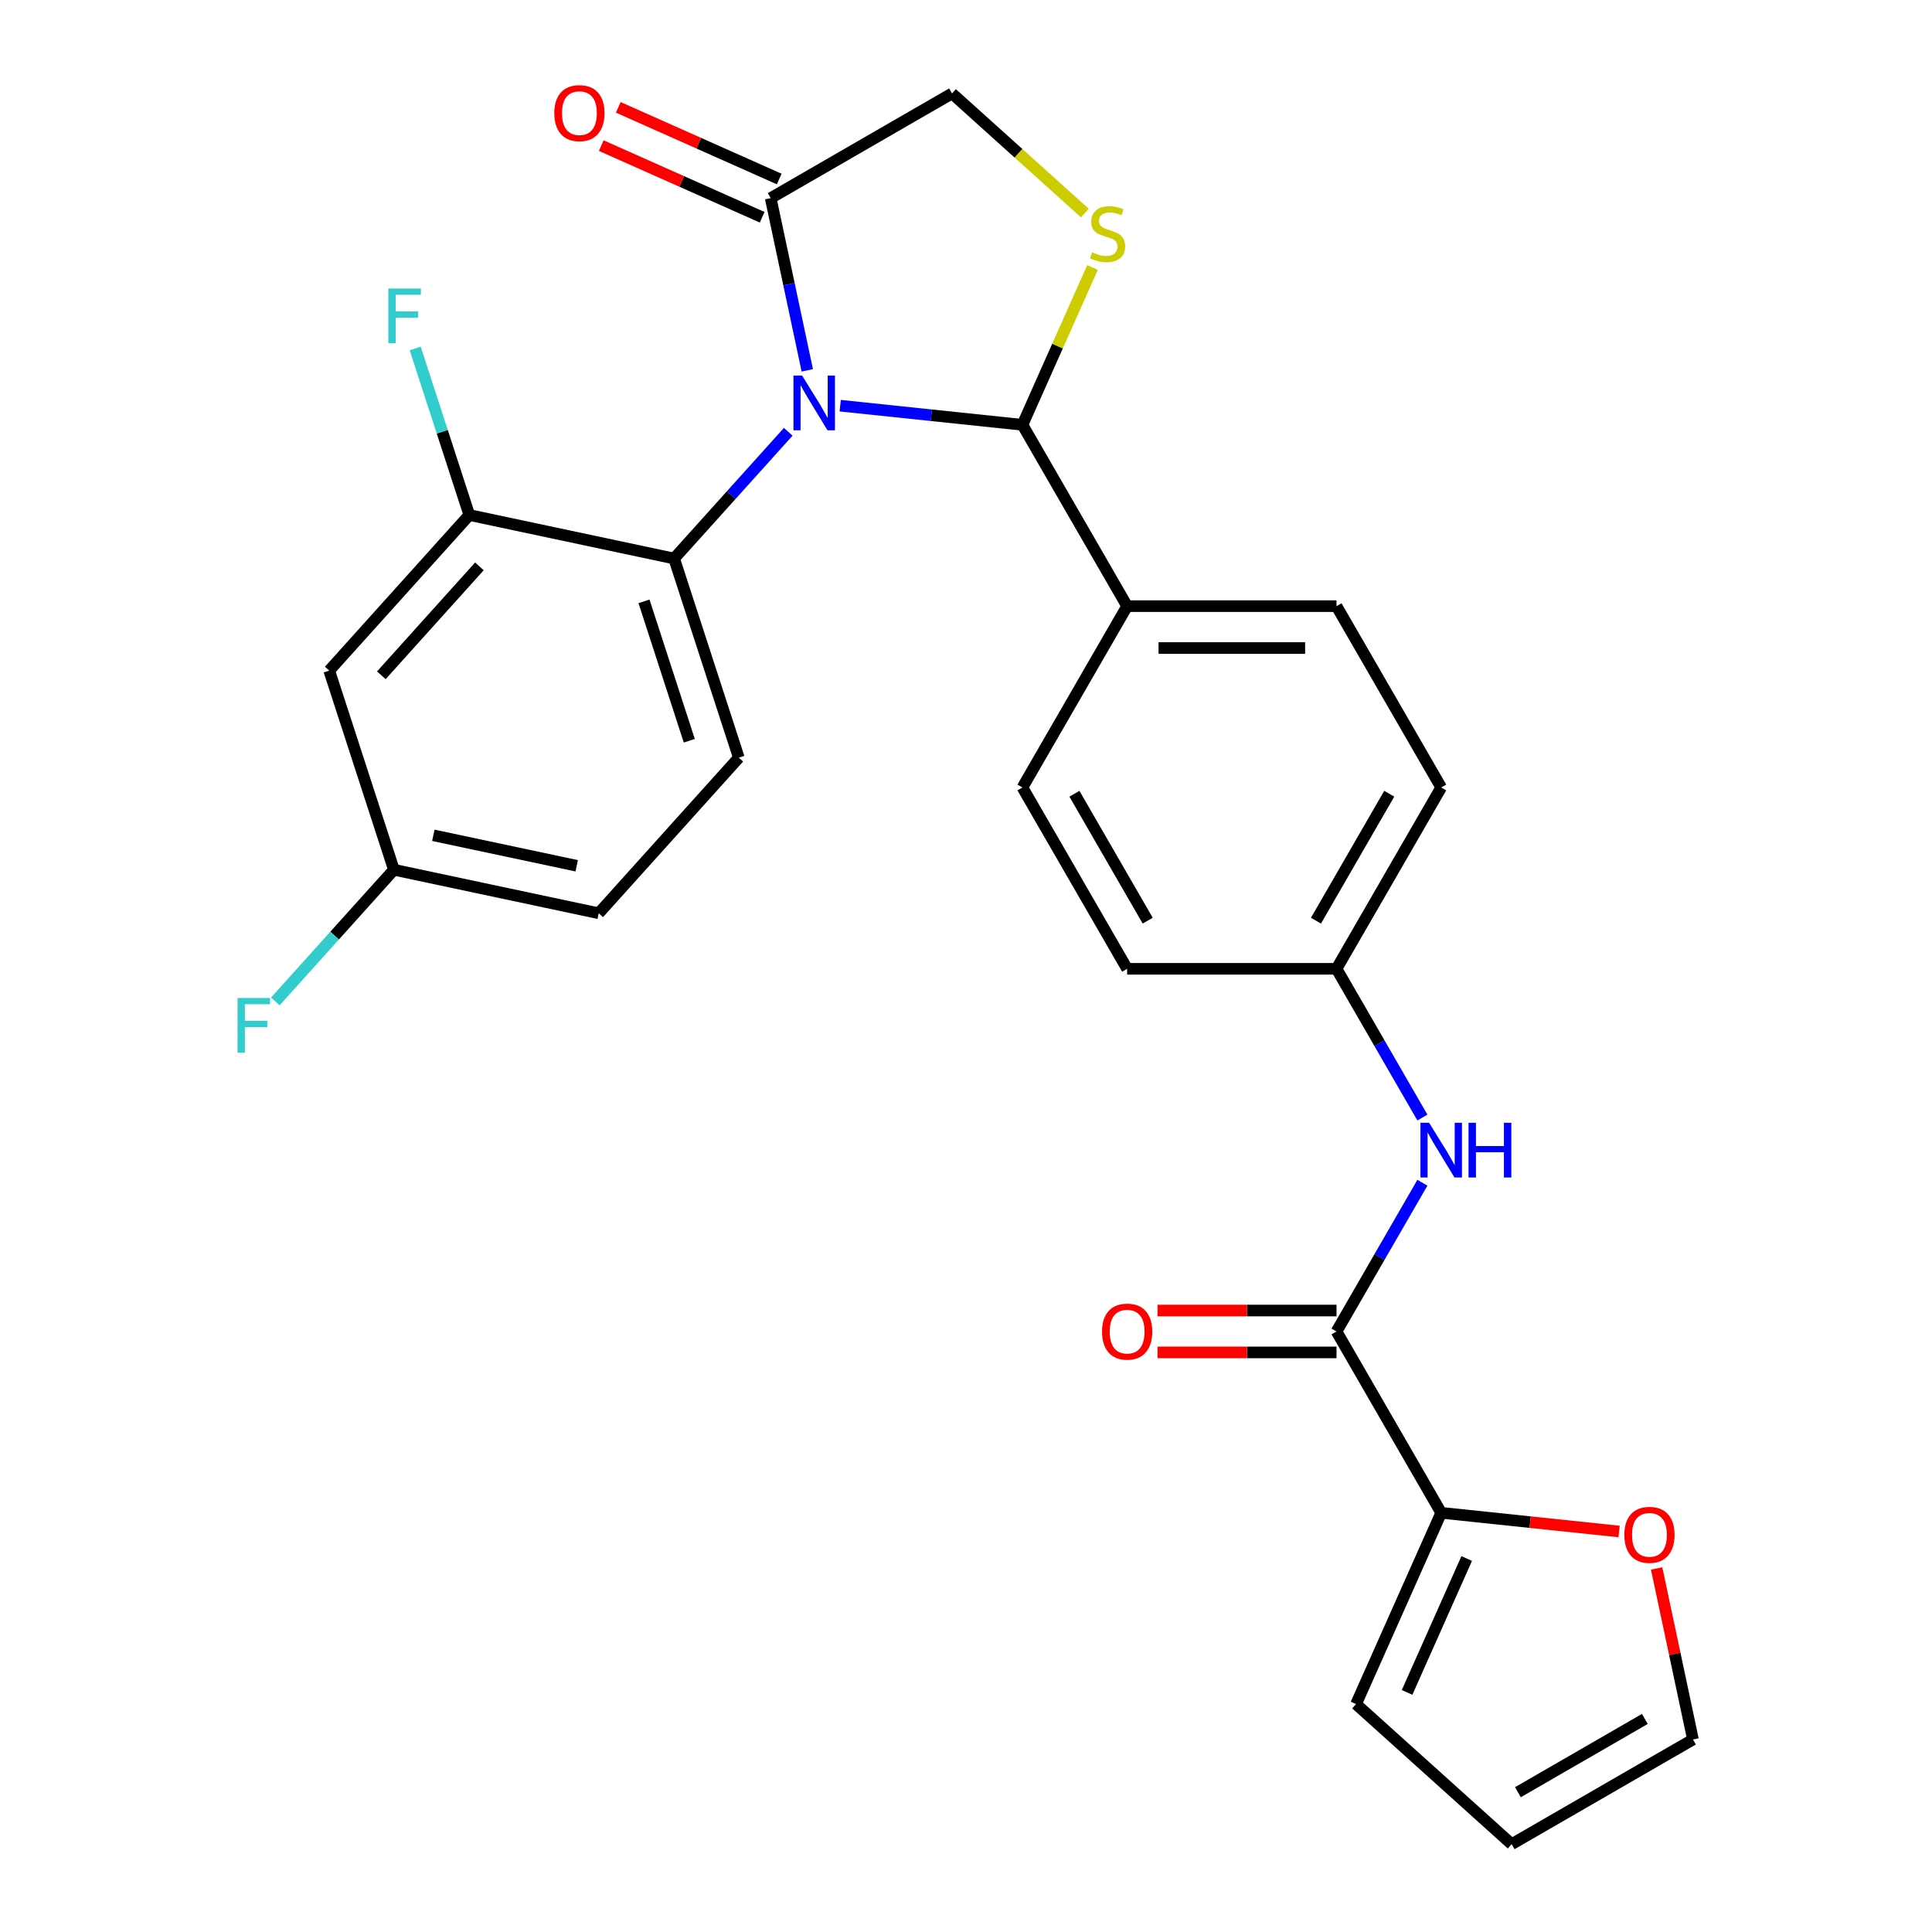 <?xml version='1.0' encoding='iso-8859-1'?>
<svg version='1.1' baseProfile='full'
              xmlns='http://www.w3.org/2000/svg'
                      xmlns:rdkit='http://www.rdkit.org/xml'
                      xmlns:xlink='http://www.w3.org/1999/xlink'
                  xml:space='preserve'
width='1000px' height='1000px' viewBox='0 0 1000 1000'>
<!-- END OF HEADER -->
<rect style='opacity:1.0;fill:#FFFFFF;stroke:none' width='1000' height='1000' x='0' y='0'> </rect>
<path class='bond-0' d='M 736.231,612.18 L 714.007,650.673' style='fill:none;fill-rule:evenodd;stroke:#0000FF;stroke-width:6px;stroke-linecap:butt;stroke-linejoin:miter;stroke-opacity:1' />
<path class='bond-0' d='M 714.007,650.673 L 691.783,689.167' style='fill:none;fill-rule:evenodd;stroke:#000000;stroke-width:6px;stroke-linecap:butt;stroke-linejoin:miter;stroke-opacity:1' />
<path class='bond-1' d='M 736.231,578.441 L 714.007,539.948' style='fill:none;fill-rule:evenodd;stroke:#0000FF;stroke-width:6px;stroke-linecap:butt;stroke-linejoin:miter;stroke-opacity:1' />
<path class='bond-1' d='M 714.007,539.948 L 691.783,501.455' style='fill:none;fill-rule:evenodd;stroke:#000000;stroke-width:6px;stroke-linecap:butt;stroke-linejoin:miter;stroke-opacity:1' />
<path class='bond-2' d='M 745.971,783.022 L 792.007,787.861' style='fill:none;fill-rule:evenodd;stroke:#000000;stroke-width:6px;stroke-linecap:butt;stroke-linejoin:miter;stroke-opacity:1' />
<path class='bond-2' d='M 792.007,787.861 L 838.043,792.7' style='fill:none;fill-rule:evenodd;stroke:#FF0000;stroke-width:6px;stroke-linecap:butt;stroke-linejoin:miter;stroke-opacity:1' />
<path class='bond-3' d='M 745.971,783.022 L 701.89,882.028' style='fill:none;fill-rule:evenodd;stroke:#000000;stroke-width:6px;stroke-linecap:butt;stroke-linejoin:miter;stroke-opacity:1' />
<path class='bond-3' d='M 759.16,806.689 L 728.304,875.993' style='fill:none;fill-rule:evenodd;stroke:#000000;stroke-width:6px;stroke-linecap:butt;stroke-linejoin:miter;stroke-opacity:1' />
<path class='bond-4' d='M 745.971,783.022 L 691.783,689.167' style='fill:none;fill-rule:evenodd;stroke:#000000;stroke-width:6px;stroke-linecap:butt;stroke-linejoin:miter;stroke-opacity:1' />
<path class='bond-5' d='M 691.783,678.329 L 645.45,678.329' style='fill:none;fill-rule:evenodd;stroke:#000000;stroke-width:6px;stroke-linecap:butt;stroke-linejoin:miter;stroke-opacity:1' />
<path class='bond-5' d='M 645.45,678.329 L 599.117,678.329' style='fill:none;fill-rule:evenodd;stroke:#FF0000;stroke-width:6px;stroke-linecap:butt;stroke-linejoin:miter;stroke-opacity:1' />
<path class='bond-5' d='M 691.783,700.004 L 645.45,700.004' style='fill:none;fill-rule:evenodd;stroke:#000000;stroke-width:6px;stroke-linecap:butt;stroke-linejoin:miter;stroke-opacity:1' />
<path class='bond-5' d='M 645.45,700.004 L 599.117,700.004' style='fill:none;fill-rule:evenodd;stroke:#FF0000;stroke-width:6px;stroke-linecap:butt;stroke-linejoin:miter;stroke-opacity:1' />
<path class='bond-6' d='M 857.466,811.82 L 866.875,856.089' style='fill:none;fill-rule:evenodd;stroke:#FF0000;stroke-width:6px;stroke-linecap:butt;stroke-linejoin:miter;stroke-opacity:1' />
<path class='bond-6' d='M 866.875,856.089 L 876.285,900.358' style='fill:none;fill-rule:evenodd;stroke:#000000;stroke-width:6px;stroke-linecap:butt;stroke-linejoin:miter;stroke-opacity:1' />
<path class='bond-7' d='M 561.511,110.267 L 527.136,79.316' style='fill:none;fill-rule:evenodd;stroke:#CCCC00;stroke-width:6px;stroke-linecap:butt;stroke-linejoin:miter;stroke-opacity:1' />
<path class='bond-7' d='M 527.136,79.316 L 492.762,48.365' style='fill:none;fill-rule:evenodd;stroke:#000000;stroke-width:6px;stroke-linecap:butt;stroke-linejoin:miter;stroke-opacity:1' />
<path class='bond-8' d='M 565.469,138.471 L 547.344,179.18' style='fill:none;fill-rule:evenodd;stroke:#CCCC00;stroke-width:6px;stroke-linecap:butt;stroke-linejoin:miter;stroke-opacity:1' />
<path class='bond-8' d='M 547.344,179.18 L 529.22,219.888' style='fill:none;fill-rule:evenodd;stroke:#000000;stroke-width:6px;stroke-linecap:butt;stroke-linejoin:miter;stroke-opacity:1' />
<path class='bond-9' d='M 492.762,48.365 L 398.906,102.552' style='fill:none;fill-rule:evenodd;stroke:#000000;stroke-width:6px;stroke-linecap:butt;stroke-linejoin:miter;stroke-opacity:1' />
<path class='bond-10' d='M 398.906,102.552 L 408.379,147.121' style='fill:none;fill-rule:evenodd;stroke:#000000;stroke-width:6px;stroke-linecap:butt;stroke-linejoin:miter;stroke-opacity:1' />
<path class='bond-10' d='M 408.379,147.121 L 417.853,191.69' style='fill:none;fill-rule:evenodd;stroke:#0000FF;stroke-width:6px;stroke-linecap:butt;stroke-linejoin:miter;stroke-opacity:1' />
<path class='bond-11' d='M 403.314,92.652 L 361.666,74.109' style='fill:none;fill-rule:evenodd;stroke:#000000;stroke-width:6px;stroke-linecap:butt;stroke-linejoin:miter;stroke-opacity:1' />
<path class='bond-11' d='M 361.666,74.109 L 320.018,55.566' style='fill:none;fill-rule:evenodd;stroke:#FF0000;stroke-width:6px;stroke-linecap:butt;stroke-linejoin:miter;stroke-opacity:1' />
<path class='bond-11' d='M 394.498,112.453 L 352.85,93.91' style='fill:none;fill-rule:evenodd;stroke:#000000;stroke-width:6px;stroke-linecap:butt;stroke-linejoin:miter;stroke-opacity:1' />
<path class='bond-11' d='M 352.85,93.91 L 311.201,75.367' style='fill:none;fill-rule:evenodd;stroke:#FF0000;stroke-width:6px;stroke-linecap:butt;stroke-linejoin:miter;stroke-opacity:1' />
<path class='bond-12' d='M 434.888,209.973 L 482.054,214.93' style='fill:none;fill-rule:evenodd;stroke:#0000FF;stroke-width:6px;stroke-linecap:butt;stroke-linejoin:miter;stroke-opacity:1' />
<path class='bond-12' d='M 482.054,214.93 L 529.22,219.888' style='fill:none;fill-rule:evenodd;stroke:#000000;stroke-width:6px;stroke-linecap:butt;stroke-linejoin:miter;stroke-opacity:1' />
<path class='bond-13' d='M 407.989,223.496 L 378.455,256.297' style='fill:none;fill-rule:evenodd;stroke:#0000FF;stroke-width:6px;stroke-linecap:butt;stroke-linejoin:miter;stroke-opacity:1' />
<path class='bond-13' d='M 378.455,256.297 L 348.921,289.098' style='fill:none;fill-rule:evenodd;stroke:#000000;stroke-width:6px;stroke-linecap:butt;stroke-linejoin:miter;stroke-opacity:1' />
<path class='bond-14' d='M 529.22,219.888 L 583.408,313.744' style='fill:none;fill-rule:evenodd;stroke:#000000;stroke-width:6px;stroke-linecap:butt;stroke-linejoin:miter;stroke-opacity:1' />
<path class='bond-15' d='M 745.971,407.599 L 691.783,501.455' style='fill:none;fill-rule:evenodd;stroke:#000000;stroke-width:6px;stroke-linecap:butt;stroke-linejoin:miter;stroke-opacity:1' />
<path class='bond-15' d='M 719.071,410.84 L 681.14,476.539' style='fill:none;fill-rule:evenodd;stroke:#000000;stroke-width:6px;stroke-linecap:butt;stroke-linejoin:miter;stroke-opacity:1' />
<path class='bond-16' d='M 745.971,407.599 L 691.783,313.744' style='fill:none;fill-rule:evenodd;stroke:#000000;stroke-width:6px;stroke-linecap:butt;stroke-linejoin:miter;stroke-opacity:1' />
<path class='bond-17' d='M 691.783,501.455 L 583.408,501.455' style='fill:none;fill-rule:evenodd;stroke:#000000;stroke-width:6px;stroke-linecap:butt;stroke-linejoin:miter;stroke-opacity:1' />
<path class='bond-18' d='M 309.894,472.708 L 203.887,450.175' style='fill:none;fill-rule:evenodd;stroke:#000000;stroke-width:6px;stroke-linecap:butt;stroke-linejoin:miter;stroke-opacity:1' />
<path class='bond-18' d='M 298.499,448.126 L 224.294,432.354' style='fill:none;fill-rule:evenodd;stroke:#000000;stroke-width:6px;stroke-linecap:butt;stroke-linejoin:miter;stroke-opacity:1' />
<path class='bond-19' d='M 309.894,472.708 L 382.411,392.169' style='fill:none;fill-rule:evenodd;stroke:#000000;stroke-width:6px;stroke-linecap:butt;stroke-linejoin:miter;stroke-opacity:1' />
<path class='bond-20' d='M 203.887,450.175 L 170.397,347.104' style='fill:none;fill-rule:evenodd;stroke:#000000;stroke-width:6px;stroke-linecap:butt;stroke-linejoin:miter;stroke-opacity:1' />
<path class='bond-21' d='M 203.887,450.175 L 173.193,484.264' style='fill:none;fill-rule:evenodd;stroke:#000000;stroke-width:6px;stroke-linecap:butt;stroke-linejoin:miter;stroke-opacity:1' />
<path class='bond-21' d='M 173.193,484.264 L 142.499,518.353' style='fill:none;fill-rule:evenodd;stroke:#33CCCC;stroke-width:6px;stroke-linecap:butt;stroke-linejoin:miter;stroke-opacity:1' />
<path class='bond-22' d='M 170.397,347.104 L 242.914,266.565' style='fill:none;fill-rule:evenodd;stroke:#000000;stroke-width:6px;stroke-linecap:butt;stroke-linejoin:miter;stroke-opacity:1' />
<path class='bond-22' d='M 197.382,349.527 L 248.144,293.15' style='fill:none;fill-rule:evenodd;stroke:#000000;stroke-width:6px;stroke-linecap:butt;stroke-linejoin:miter;stroke-opacity:1' />
<path class='bond-23' d='M 242.914,266.565 L 348.921,289.098' style='fill:none;fill-rule:evenodd;stroke:#000000;stroke-width:6px;stroke-linecap:butt;stroke-linejoin:miter;stroke-opacity:1' />
<path class='bond-24' d='M 242.914,266.565 L 228.91,223.465' style='fill:none;fill-rule:evenodd;stroke:#000000;stroke-width:6px;stroke-linecap:butt;stroke-linejoin:miter;stroke-opacity:1' />
<path class='bond-24' d='M 228.91,223.465 L 214.905,180.364' style='fill:none;fill-rule:evenodd;stroke:#33CCCC;stroke-width:6px;stroke-linecap:butt;stroke-linejoin:miter;stroke-opacity:1' />
<path class='bond-25' d='M 348.921,289.098 L 382.411,392.169' style='fill:none;fill-rule:evenodd;stroke:#000000;stroke-width:6px;stroke-linecap:butt;stroke-linejoin:miter;stroke-opacity:1' />
<path class='bond-25' d='M 333.33,311.257 L 356.773,383.406' style='fill:none;fill-rule:evenodd;stroke:#000000;stroke-width:6px;stroke-linecap:butt;stroke-linejoin:miter;stroke-opacity:1' />
<path class='bond-26' d='M 583.408,501.455 L 529.22,407.599' style='fill:none;fill-rule:evenodd;stroke:#000000;stroke-width:6px;stroke-linecap:butt;stroke-linejoin:miter;stroke-opacity:1' />
<path class='bond-26' d='M 594.051,476.539 L 556.119,410.84' style='fill:none;fill-rule:evenodd;stroke:#000000;stroke-width:6px;stroke-linecap:butt;stroke-linejoin:miter;stroke-opacity:1' />
<path class='bond-27' d='M 529.22,407.599 L 583.408,313.744' style='fill:none;fill-rule:evenodd;stroke:#000000;stroke-width:6px;stroke-linecap:butt;stroke-linejoin:miter;stroke-opacity:1' />
<path class='bond-28' d='M 583.408,313.744 L 691.783,313.744' style='fill:none;fill-rule:evenodd;stroke:#000000;stroke-width:6px;stroke-linecap:butt;stroke-linejoin:miter;stroke-opacity:1' />
<path class='bond-28' d='M 599.664,335.419 L 675.527,335.419' style='fill:none;fill-rule:evenodd;stroke:#000000;stroke-width:6px;stroke-linecap:butt;stroke-linejoin:miter;stroke-opacity:1' />
<path class='bond-29' d='M 876.285,900.358 L 782.429,954.545' style='fill:none;fill-rule:evenodd;stroke:#000000;stroke-width:6px;stroke-linecap:butt;stroke-linejoin:miter;stroke-opacity:1' />
<path class='bond-29' d='M 851.369,889.715 L 785.67,927.646' style='fill:none;fill-rule:evenodd;stroke:#000000;stroke-width:6px;stroke-linecap:butt;stroke-linejoin:miter;stroke-opacity:1' />
<path class='bond-30' d='M 782.429,954.545 L 701.89,882.028' style='fill:none;fill-rule:evenodd;stroke:#000000;stroke-width:6px;stroke-linecap:butt;stroke-linejoin:miter;stroke-opacity:1' />
<path  class='atom-0' d='M 739.711 581.151
L 748.991 596.151
Q 749.911 597.631, 751.391 600.311
Q 752.871 602.991, 752.951 603.151
L 752.951 581.151
L 756.711 581.151
L 756.711 609.471
L 752.831 609.471
L 742.871 593.071
Q 741.711 591.151, 740.471 588.951
Q 739.271 586.751, 738.911 586.071
L 738.911 609.471
L 735.231 609.471
L 735.231 581.151
L 739.711 581.151
' fill='#0000FF'/>
<path  class='atom-0' d='M 760.111 581.151
L 763.951 581.151
L 763.951 593.191
L 778.431 593.191
L 778.431 581.151
L 782.271 581.151
L 782.271 609.471
L 778.431 609.471
L 778.431 596.391
L 763.951 596.391
L 763.951 609.471
L 760.111 609.471
L 760.111 581.151
' fill='#0000FF'/>
<path  class='atom-3' d='M 570.408 689.247
Q 570.408 682.447, 573.768 678.647
Q 577.128 674.847, 583.408 674.847
Q 589.688 674.847, 593.048 678.647
Q 596.408 682.447, 596.408 689.247
Q 596.408 696.127, 593.008 700.047
Q 589.608 703.927, 583.408 703.927
Q 577.168 703.927, 573.768 700.047
Q 570.408 696.167, 570.408 689.247
M 583.408 700.727
Q 587.728 700.727, 590.048 697.847
Q 592.408 694.927, 592.408 689.247
Q 592.408 683.687, 590.048 680.887
Q 587.728 678.047, 583.408 678.047
Q 579.088 678.047, 576.728 680.847
Q 574.408 683.647, 574.408 689.247
Q 574.408 694.967, 576.728 697.847
Q 579.088 700.727, 583.408 700.727
' fill='#FF0000'/>
<path  class='atom-4' d='M 840.752 794.431
Q 840.752 787.631, 844.112 783.831
Q 847.472 780.031, 853.752 780.031
Q 860.032 780.031, 863.392 783.831
Q 866.752 787.631, 866.752 794.431
Q 866.752 801.311, 863.352 805.231
Q 859.952 809.111, 853.752 809.111
Q 847.512 809.111, 844.112 805.231
Q 840.752 801.351, 840.752 794.431
M 853.752 805.911
Q 858.072 805.911, 860.392 803.031
Q 862.752 800.111, 862.752 794.431
Q 862.752 788.871, 860.392 786.071
Q 858.072 783.231, 853.752 783.231
Q 849.432 783.231, 847.072 786.031
Q 844.752 788.831, 844.752 794.431
Q 844.752 800.151, 847.072 803.031
Q 849.432 805.911, 853.752 805.911
' fill='#FF0000'/>
<path  class='atom-5' d='M 565.3 130.602
Q 565.62 130.722, 566.94 131.282
Q 568.26 131.842, 569.7 132.202
Q 571.18 132.522, 572.62 132.522
Q 575.3 132.522, 576.86 131.242
Q 578.42 129.922, 578.42 127.642
Q 578.42 126.082, 577.62 125.122
Q 576.86 124.162, 575.66 123.642
Q 574.46 123.122, 572.46 122.522
Q 569.94 121.762, 568.42 121.042
Q 566.94 120.322, 565.86 118.802
Q 564.82 117.282, 564.82 114.722
Q 564.82 111.162, 567.22 108.962
Q 569.66 106.762, 574.46 106.762
Q 577.74 106.762, 581.46 108.322
L 580.54 111.402
Q 577.14 110.002, 574.58 110.002
Q 571.82 110.002, 570.3 111.162
Q 568.78 112.282, 568.82 114.242
Q 568.82 115.762, 569.58 116.682
Q 570.38 117.602, 571.5 118.122
Q 572.66 118.642, 574.58 119.242
Q 577.14 120.042, 578.66 120.842
Q 580.18 121.642, 581.26 123.282
Q 582.38 124.882, 582.38 127.642
Q 582.38 131.562, 579.74 133.682
Q 577.14 135.762, 572.78 135.762
Q 570.26 135.762, 568.34 135.202
Q 566.46 134.682, 564.22 133.762
L 565.3 130.602
' fill='#CCCC00'/>
<path  class='atom-8' d='M 415.178 194.399
L 424.458 209.399
Q 425.378 210.879, 426.858 213.559
Q 428.338 216.239, 428.418 216.399
L 428.418 194.399
L 432.178 194.399
L 432.178 222.719
L 428.298 222.719
L 418.338 206.319
Q 417.178 204.399, 415.938 202.199
Q 414.738 199.999, 414.378 199.319
L 414.378 222.719
L 410.698 222.719
L 410.698 194.399
L 415.178 194.399
' fill='#0000FF'/>
<path  class='atom-10' d='M 286.9 58.552
Q 286.9 51.752, 290.26 47.952
Q 293.62 44.152, 299.9 44.152
Q 306.18 44.152, 309.54 47.952
Q 312.9 51.752, 312.9 58.552
Q 312.9 65.432, 309.5 69.352
Q 306.1 73.232, 299.9 73.232
Q 293.66 73.232, 290.26 69.352
Q 286.9 65.472, 286.9 58.552
M 299.9 70.032
Q 304.22 70.032, 306.54 67.152
Q 308.9 64.232, 308.9 58.552
Q 308.9 52.992, 306.54 50.192
Q 304.22 47.352, 299.9 47.352
Q 295.58 47.352, 293.22 50.152
Q 290.9 52.952, 290.9 58.552
Q 290.9 64.272, 293.22 67.152
Q 295.58 70.032, 299.9 70.032
' fill='#FF0000'/>
<path  class='atom-19' d='M 201.004 149.334
L 217.844 149.334
L 217.844 152.574
L 204.804 152.574
L 204.804 161.174
L 216.404 161.174
L 216.404 164.454
L 204.804 164.454
L 204.804 177.654
L 201.004 177.654
L 201.004 149.334
' fill='#33CCCC'/>
<path  class='atom-20' d='M 122.949 516.554
L 139.789 516.554
L 139.789 519.794
L 126.749 519.794
L 126.749 528.394
L 138.349 528.394
L 138.349 531.674
L 126.749 531.674
L 126.749 544.874
L 122.949 544.874
L 122.949 516.554
' fill='#33CCCC'/>
</svg>
